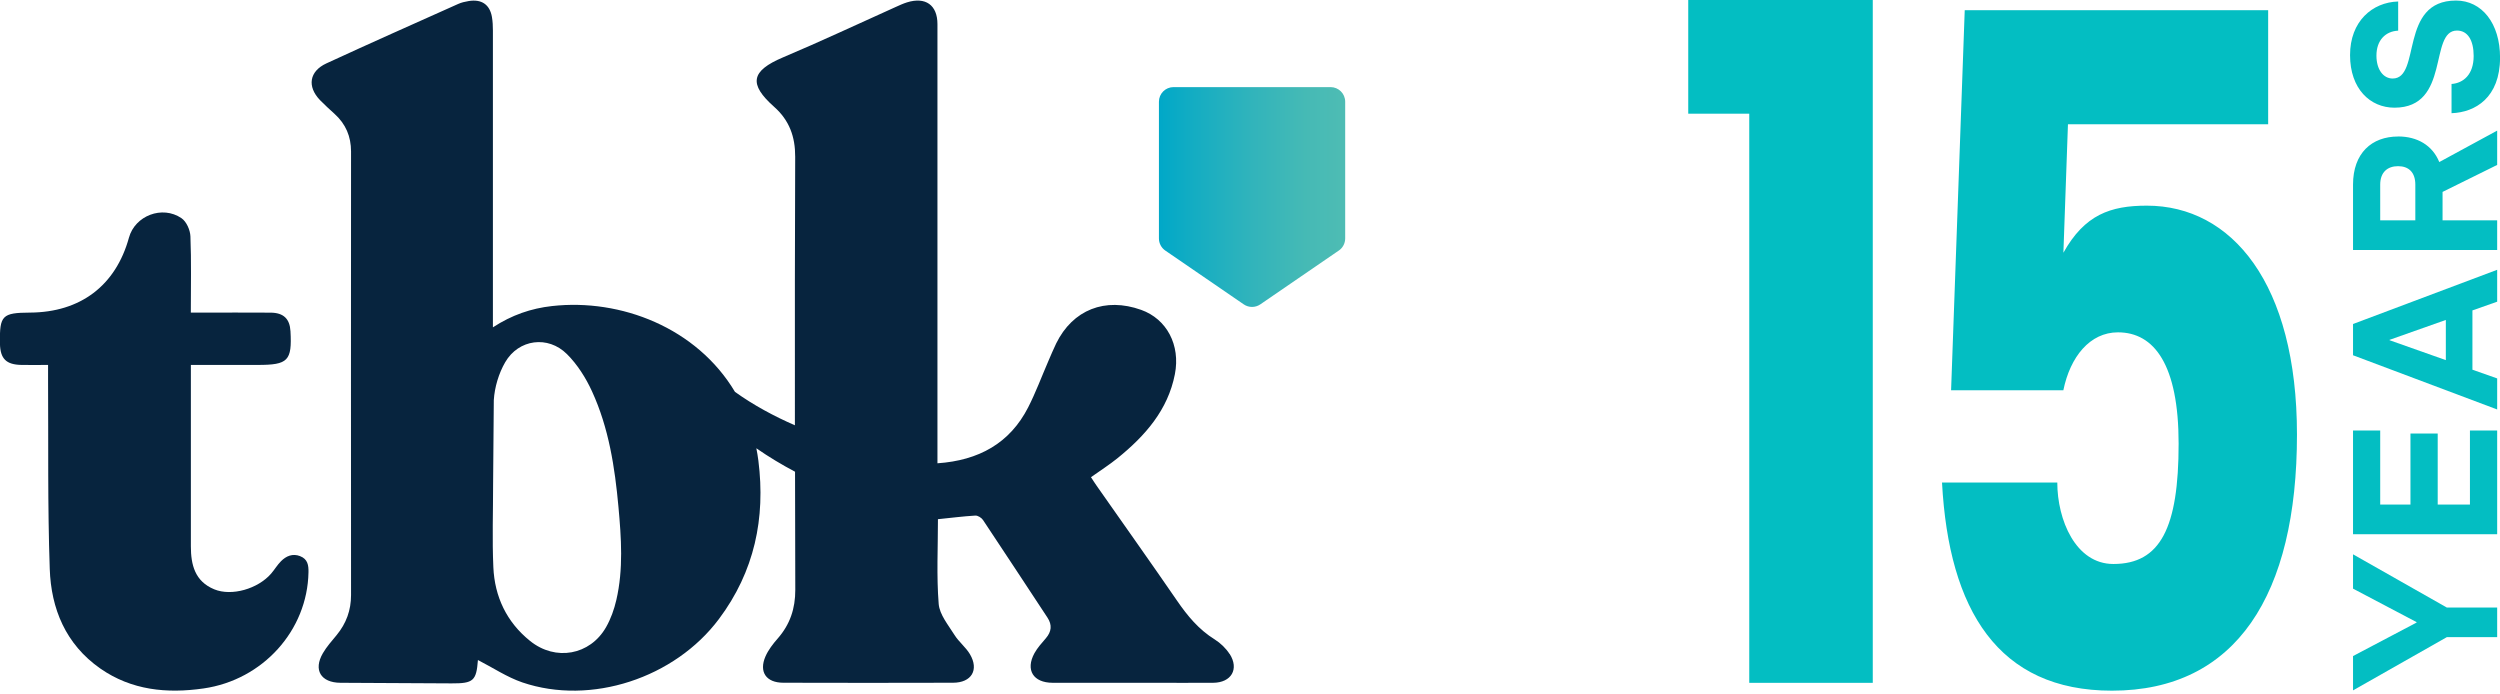<svg width="504" height="140" viewBox="0 0 504 140" fill="none" xmlns="http://www.w3.org/2000/svg">
<g clip-path="url(#clip0_46_23)">
<path d="M269.9 50.51L254.08 61.36C253.07 62.05 251.75 62.05 250.74 61.36L234.92 50.51C234.12 49.96 233.64 49.05 233.64 48.07V20.51C233.64 18.88 234.96 17.56 236.59 17.56H268.24C269.87 17.56 271.19 18.88 271.19 20.51V48.07C271.19 49.04 270.71 49.96 269.91 50.51H269.9Z" fill="url(#paint0_linear_46_23)"/>
<path d="M247.88 131.84C247.15 130.7 246.06 129.65 244.9 128.92C241.66 126.91 239.38 124.14 237.28 121.08C231.96 113.34 226.51 105.68 221.12 97.98C220.71 97.4 220.33 96.8 219.94 96.2C221.8 94.88 223.62 93.72 225.28 92.38C230.87 87.86 235.46 82.65 236.86 75.42C238 69.54 235.21 64.31 230.06 62.47C222.8 59.87 216.27 62.44 212.93 69.23C212.35 70.42 211.85 71.65 211.32 72.86C209.98 75.96 208.8 79.14 207.27 82.14C203.57 89.36 197.33 92.82 188.99 93.4V90.94C188.99 68.86 188.99 26.94 188.99 4.86C188.99 1.01 186.58 -0.69 182.84 0.48C182.07 0.72 181.33 1.07 180.59 1.4C173.02 4.8 165.51 8.34 157.87 11.56C151.34 14.32 150.92 16.96 156.07 21.54C159.13 24.25 160.33 27.57 160.31 31.62C160.25 45.3 160.23 66.32 160.25 85.74C156.08 83.92 151.92 81.69 148.17 79C140.46 66.08 125.15 60.15 111.29 61.7C107.07 62.17 103.17 63.51 99.37 65.99V63.48C99.37 50.99 99.37 18.65 99.37 6.16C99.37 5.24 99.33 4.31 99.17 3.4C98.73 0.91 97.08 -0.21 94.5 0.21C93.77 0.33 93.02 0.5 92.36 0.8C83.49 4.77 74.62 8.71 65.8 12.78C62.34 14.38 61.88 17.45 64.52 20.19C65.45 21.15 66.45 22.05 67.44 22.95C69.71 25 70.77 27.52 70.77 30.54C70.75 53.74 70.75 96.78 70.77 119.98C70.77 123.02 69.81 125.67 67.87 128.03C66.9 129.21 65.85 130.38 65.09 131.69C63.13 135.07 64.68 137.62 68.63 137.65C76.1 137.7 83.56 137.73 91.03 137.77C95.45 137.79 96.03 137.25 96.35 133.06C99.36 134.6 102.19 136.51 105.32 137.58C119.13 142.27 136.03 136.7 144.94 124.79C152.11 115.21 154.35 104.47 152.89 92.87C152.78 92.02 152.64 91.18 152.48 90.37C155.02 92.14 157.66 93.71 160.28 95.1C160.29 104.06 160.31 112.33 160.33 118.9C160.34 122.67 159.28 125.88 156.78 128.73C155.82 129.82 154.89 131.03 154.32 132.33C152.96 135.46 154.45 137.63 157.91 137.64C169.31 137.68 180.72 137.67 192.12 137.64C195.85 137.64 197.41 135.06 195.54 131.89C194.71 130.48 193.29 129.4 192.42 128C191.18 126.01 189.42 123.91 189.24 121.76C188.79 116.12 189.09 110.42 189.09 104.67C191.65 104.41 194.13 104.09 196.62 103.94C197.13 103.91 197.88 104.38 198.18 104.84C202.54 111.38 206.84 117.95 211.17 124.51C212.15 126 211.98 127.35 210.84 128.68C210.02 129.64 209.14 130.6 208.54 131.69C206.7 135.07 208.3 137.64 212.21 137.65C218.86 137.67 225.51 137.65 232.16 137.65C236.3 137.65 240.44 137.68 244.58 137.65C248.24 137.62 249.85 134.89 247.9 131.83L247.88 131.84ZM99.55 80.67C99.71 78.07 100.54 75.28 101.85 73.02C104.55 68.37 110.48 67.58 114.3 71.39C116.42 73.5 118.12 76.21 119.36 78.92C122.74 86.29 123.95 94.21 124.68 102.19C125.25 108.44 125.69 114.73 124.26 120.93C123.82 122.84 123.14 124.77 122.17 126.46C118.94 132.09 112 133.35 106.87 129.22C102.11 125.4 99.72 120.26 99.46 114.35C99.21 108.75 99.41 103.12 99.41 97.51C99.41 95.73 99.55 80.67 99.55 80.67Z" fill="#07243E"/>
<path d="M60.52 112.12C58.98 111.53 57.7 112.09 56.65 113.14C55.9 113.89 55.36 114.83 54.66 115.64C51.99 118.72 46.7 120.25 43.2 118.81C39.28 117.2 38.48 113.85 38.48 110.14V73.57H51.97C58.08 73.57 58.89 72.74 58.56 66.77C58.42 64.28 57.17 63.05 54.56 63.03C49.94 63 45.33 63.02 40.71 63.02H38.47C38.47 57.69 38.59 52.67 38.39 47.65C38.34 46.38 37.6 44.68 36.59 43.99C32.71 41.34 27.21 43.49 26 47.9C23.34 57.57 16.22 62.97 6.03 63.02C0.45 63.05 -0.09 63.6 -0.01 69.11C-0.01 69.17 -0.01 69.24 -0.01 69.31C0.07 72.33 1.24 73.51 4.32 73.57C6.05 73.61 7.79 73.57 9.69 73.57C9.69 74.74 9.69 75.59 9.69 76.44C9.77 89.2 9.59 101.97 10.03 114.71C10.3 122.7 13.23 129.89 20.23 134.78C26.5 139.15 33.63 139.86 41.04 138.79C52.99 137.07 61.98 127.09 62.19 115.38C62.22 113.98 62.05 112.71 60.5 112.12H60.52Z" fill="#07243E"/>
<path d="M340.35 0V22.92H352.65V137.66H377.55V22.92V0H352.65H340.35Z" fill="#03BEC2"/>
<path d="M474.37 111.75V118.67L487.18 125.42V125.51L474.37 132.26V139.18L493.28 128.45H503.43V122.48H493.28L474.37 111.75Z" fill="#03BEC2"/>
<path d="M497.94 101.72H491.44V87.4H485.95V101.72H479.85V86.79H474.37V107.7H503.43V86.79H497.94V101.72Z" fill="#03BEC2"/>
<path d="M474.37 71.62L503.43 82.55V76.29L498.44 74.53V62.58L503.43 60.82V54.39L474.37 65.32V71.62ZM481.74 68.51L493.08 64.5V72.6L481.74 68.59V68.51Z" fill="#03BEC2"/>
<path d="M483.46 27.52C478.14 27.52 474.37 30.88 474.37 37.22V50.4H503.43V44.42H492.42V38.69L503.43 33.25V26.33L491.76 32.67C490.37 29.27 487.3 27.51 483.45 27.51L483.46 27.52ZM486.93 44.42H479.85V37.22C479.85 34.72 481.32 33.5 483.45 33.5C485.58 33.5 486.93 34.73 486.93 37.22V44.42Z" fill="#03BEC2"/>
<path d="M482.72 21.71C494.1 21.71 489.6 6.16 495.33 6.16C497.46 6.16 498.69 8.08 498.69 11.28C498.69 15.05 496.6 16.76 494.23 16.93V22.82C499.02 22.66 504.01 19.67 504.01 11.61C504.01 4.69 500.33 0.11 495.13 0.11C483.59 0.11 488.17 15.83 482.36 15.83C480.48 15.83 479.09 14.03 479.09 11.21C479.09 8.1 480.93 6.3 483.47 6.18V0.3C478.23 0.46 473.77 4.31 473.77 11.11C473.77 17.91 477.82 21.71 482.73 21.71H482.72Z" fill="#03BEC2"/>
<path d="M457.26 2.06V25.05H416.9L415.98 50.95C420.26 43.29 425.46 41.46 432.8 41.46C449.92 41.46 463.07 57.15 463.07 87.61C463.07 119.9 450.84 139.24 425.76 139.24C402.83 139.24 392.89 123 391.51 97.28H414.75C414.75 104.76 418.42 113.7 426.06 113.7C435.54 113.7 439.21 106.4 439.21 89.44C439.21 73.57 434.32 67 426.98 67C421.32 67 417.35 71.93 415.97 78.68H393.34L396.09 2.06H457.25H457.26Z" fill="#03BEC2"/>
</g>
<defs>
<linearGradient id="paint0_linear_46_23" x1="233.62" y1="39.72" x2="271.18" y2="39.72" gradientUnits="userSpaceOnUse">
<stop stop-color="#00A8C8"/>
<stop offset="0.16" stop-color="#11ACC3"/>
<stop offset="0.51" stop-color="#32B4BB"/>
<stop offset="0.8" stop-color="#46BAB5"/>
<stop offset="1" stop-color="#4EBCB4"/>
</linearGradient>
<clipPath id="clip0_46_23">
<rect width="504" height="139.24" fill="white"/>
</clipPath>
</defs>
</svg>
